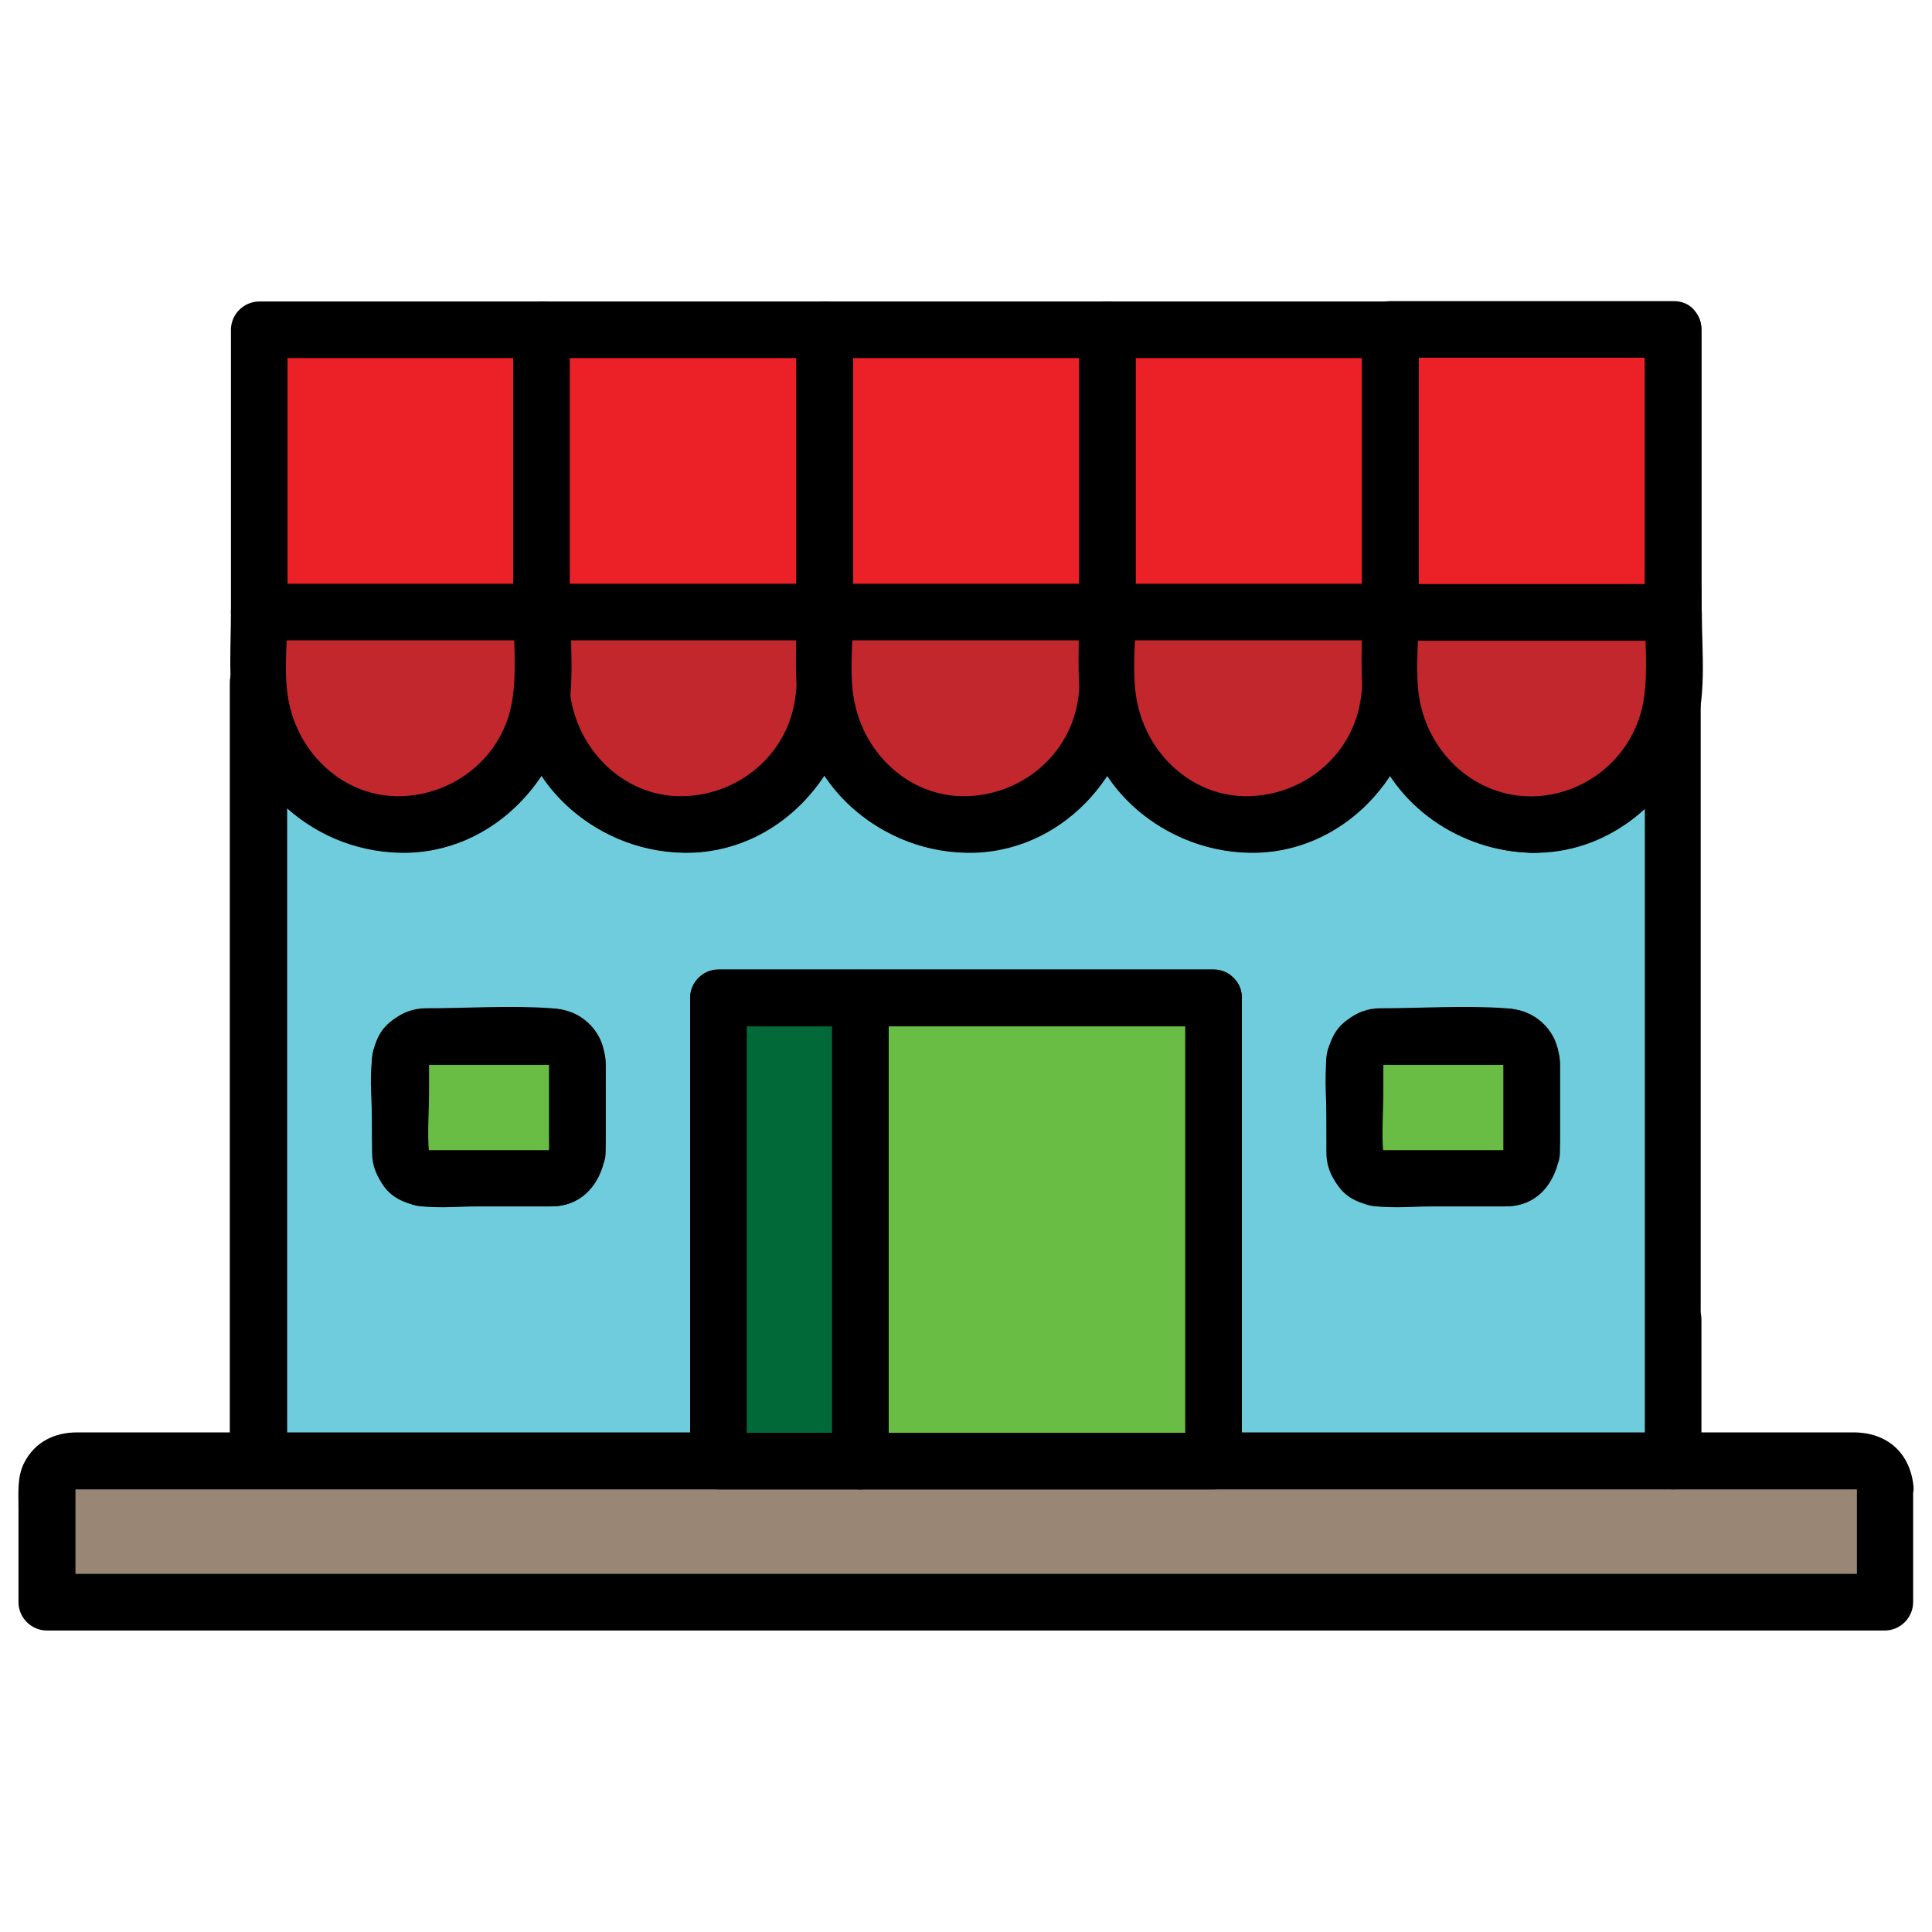 <?xml version="1.0" ?><!DOCTYPE svg  PUBLIC '-//W3C//DTD SVG 1.0//EN'  'http://www.w3.org/TR/2001/REC-SVG-20010904/DTD/svg10.dtd'><svg enable-background="new 0 0 512 512" id="Layer_1" version="1.0" viewBox="0 0 512 512" xml:space="preserve" xmlns="http://www.w3.org/2000/svg" xmlns:xlink="http://www.w3.org/1999/xlink"><g><g><g><g><path d="M443.4,357.2C443.4,357.2,443.4,357.2,443.4,357.2c-2.5-2.5-5-5-7.5-7.5c0,12.5,0,25,0,37.5c0,9.7,15,9.7,15,0      c0-12.5,0-25,0-37.5c0-4.1-3.4-7.5-7.5-7.5c0,0,0,0,0,0C433.7,342.2,433.7,357.2,443.4,357.2L443.4,357.2z"/></g></g><g><g><path d="M450.9,182c0.1-8.5,0-16.9,0-25.4c0-4.1-3.4-7.5-7.5-7.5c0,0,0,0,0,0c-9.7,0-9.7,15,0,15c0,0,0,0,0,0      c-2.5-2.5-5-5-7.5-7.5c0,8.5,0.1,16.9,0,25.4C435.8,191.7,450.8,191.7,450.9,182L450.9,182z"/></g></g><g><g><path d="M314.1,387.1C314.1,387.2,314.1,387.2,314.1,387.1c0,4.1,3.4,7.5,7.5,7.5c40.6,0,81.2,0,121.8,0c4.1,0,7.5-3.4,7.5-7.5      c0,0,0,0,0,0c0-4.1-3.4-7.5-7.5-7.5c-40.6,0-81.2,0-121.8,0c-9.7,0-9.7,15,0,15c40.6,0,81.2,0,121.8,0c-2.5-2.5-5-5-7.5-7.5      c0,0,0,0,0,0c2.5-2.5,5-5,7.5-7.5c-40.6,0-81.2,0-121.8,0c2.5,2.5,5,5,7.5,7.5c0,0,0,0,0,0C329.1,377.5,314.1,377.5,314.1,387.1      z"/><path d="M68.6,394.7c40.6,0,81.2,0,121.8,0c4.1,0,7.5-3.4,7.5-7.5c0,0,0,0,0,0c0-4.1-3.4-7.5-7.5-7.5c-40.6,0-81.2,0-121.8,0      c-4.1,0-7.5,3.4-7.5,7.5c0,0,0,0,0,0c0,9.7,15,9.7,15,0c0,0,0,0,0,0C73.6,389.6,71.1,392.1,68.6,394.7c40.6,0,81.2,0,121.8,0      c-2.5-2.5-5-5-7.5-7.5c0,0,0,0,0,0c2.5-2.5,5-5,7.5-7.5c-40.6,0-81.2,0-121.8,0C59,379.7,59,394.7,68.6,394.7z"/></g></g><g><path d="M499.6,393.9v30.7H12.4v-30.7c0-3.8,3-6.8,6.8-6.8h49.4v0h121.8v0h131.2v0h121.8v0h49.4     C496.5,387.1,499.6,390.2,499.6,393.9z" fill="#998675"/><g><path d="M492.1,393.9c0,10.2,0,20.5,0,30.7c2.5-2.5,5-5,7.5-7.5c-29.8,0-59.6,0-89.4,0c-62.8,0-125.7,0-188.5,0      c-56,0-111.9,0-167.9,0c-13.8,0-27.6,0-41.3,0c2.5,2.5,5,5,7.5,7.5c0-7.5,0-15,0-22.4c0-2.7,0-5.5,0-8.2c0,0.7-1.3,0.7-0.1,0.7      c1.1,0,2.2,0,3.3,0c15.2,0,30.3,0,45.5,0c-2.5-2.5-5-5-7.5-7.5c0,0,0,0,0,0c0,4.1,3.4,7.5,7.5,7.5c40.6,0,81.2,0,121.8,0      c4.1,0,7.5-3.4,7.5-7.5c0,0,0,0,0,0c-2.5,2.5-5,5-7.5,7.5c43.7,0,87.4,0,131.2,0c-2.5-2.5-5-5-7.5-7.5c0,0,0,0,0,0      c0,4.1,3.4,7.5,7.5,7.5c40.6,0,81.2,0,121.8,0c4.1,0,7.5-3.4,7.5-7.5c0,0,0,0,0,0c-2.5,2.5-5,5-7.5,7.5c8.4,0,16.8,0,25.2,0      c5.7,0,11.4,0,17,0c1.9,0,3.7,0,5.6,0C493.2,394.6,492.2,395,492.1,393.9c0.4,4.1,3.1,7.5,7.5,7.5c3.8,0,7.9-3.4,7.5-7.5      c-0.9-8.9-7-14.3-15.9-14.3c-5.3,0-10.6,0-15.8,0c-10.7,0-21.3,0-32,0c-4.1,0-7.5,3.4-7.5,7.5c0,0,0,0,0,0c2.5-2.5,5-5,7.5-7.5      c-40.6,0-81.2,0-121.8,0c2.5,2.5,5,5,7.5,7.5c0,0,0,0,0,0c0-4.1-3.4-7.5-7.5-7.5c-43.7,0-87.4,0-131.2,0c-4.1,0-7.5,3.4-7.5,7.5      c0,0,0,0,0,0c2.5-2.5,5-5,7.5-7.5c-40.6,0-81.2,0-121.8,0c2.5,2.5,5,5,7.5,7.5c0,0,0,0,0,0c0-4.1-3.4-7.5-7.5-7.5      c-16.1,0-32.1,0-48.2,0c-5.9,0-11.1,2.5-13.9,7.9c-2,3.7-1.6,8.1-1.6,12.2c0,8.3,0,16.6,0,24.9c0,4.1,3.4,7.5,7.5,7.5      c29.8,0,59.6,0,89.4,0c62.8,0,125.7,0,188.5,0c56,0,111.9,0,167.9,0c13.8,0,27.6,0,41.3,0c4.1,0,7.5-3.4,7.5-7.5      c0-10.2,0-20.5,0-30.7C507.1,384.3,492.1,384.3,492.1,393.9z"/></g></g><g><polygon fill="#EC2127" points="443.4,87.4 443.4,162.3 368.4,162.3 368.4,156.7 368.4,156.7 368.4,87.4    "/><g><path d="M435.9,87.4c0,25,0,50,0,74.9c2.5-2.5,5-5,7.5-7.5c-25,0-50,0-74.9,0c2.5,2.5,5,5,7.5,7.5c0-1.9,0-3.8,0-5.7      c0-4.1-3.4-7.5-7.5-7.5c0,0,0,0,0,0c2.5,2.5,5,5,7.5,7.5c0-23.1,0-46.2,0-69.3c-2.5,2.5-5,5-7.5,7.5c25,0,50,0,75,0      c9.7,0,9.7-15,0-15c-25,0-50,0-75,0c-4.1,0-7.5,3.4-7.5,7.5c0,23.1,0,46.2,0,69.3c0,4.1,3.4,7.5,7.5,7.5c0,0,0,0,0,0      c-2.5-2.5-5-5-7.5-7.5c0,1.9,0,3.8,0,5.7c0,4.1,3.4,7.5,7.5,7.5c25,0,50,0,74.9,0c4.1,0,7.5-3.4,7.5-7.5c0-25,0-50,0-74.9      C450.9,77.7,435.9,77.7,435.9,87.4z"/></g></g><g><rect fill="#EC2127" height="74.9" width="74.9" x="218.5" y="87.4"/><g><path d="M286,87.4c0,25,0,50,0,74.9c2.5-2.5,5-5,7.5-7.5c-25,0-50,0-74.9,0c2.5,2.5,5,5,7.5,7.5c0-25,0-50,0-74.9      c-2.5,2.5-5,5-7.5,7.5c25,0,50,0,74.9,0c9.7,0,9.7-15,0-15c-25,0-50,0-74.9,0c-4.1,0-7.5,3.4-7.5,7.5c0,25,0,50,0,74.9      c0,4.1,3.4,7.5,7.5,7.5c25,0,50,0,74.9,0c4.1,0,7.5-3.4,7.5-7.5c0-25,0-50,0-74.9C301,77.7,286,77.7,286,87.4z"/></g></g><g><rect fill="#EC2127" height="74.9" width="74.9" x="68.6" y="87.4"/><g><path d="M136.1,87.4c0,25,0,50,0,74.9c2.5-2.5,5-5,7.5-7.5c-25,0-50,0-74.9,0c2.5,2.5,5,5,7.5,7.5c0-25,0-50,0-74.9      c-2.5,2.5-5,5-7.5,7.5c25,0,50,0,74.9,0c9.7,0,9.7-15,0-15c-25,0-50,0-74.9,0c-4.1,0-7.5,3.4-7.5,7.5c0,25,0,50,0,74.9      c0,4.1,3.4,7.5,7.5,7.5c25,0,50,0,74.9,0c4.1,0,7.5-3.4,7.5-7.5c0-25,0-50,0-74.9C151.1,77.7,136.1,77.7,136.1,87.4z"/></g></g><g><g><path d="M360.9,156.7c0,1.9,0,3.8,0,5.7c2.5-2.5,5-5,7.5-7.5c0,0,0,0,0,0c2.5,2.5,5,5,7.5,7.5c0-1.9,0-3.8,0-5.7      c-2.5,2.5-5,5-7.5,7.5c0,0,0,0,0,0c4.1,0,7.5-3.4,7.5-7.5s-3.4-7.5-7.5-7.5c0,0,0,0,0,0C364.3,149.2,360.9,152.6,360.9,156.7      c0,1.9,0,3.8,0,5.7c0,4.1,3.4,7.5,7.5,7.5c0,0,0,0,0,0c4.1,0,7.5-3.4,7.5-7.5c0-1.9,0-3.8,0-5.7c0-4.1-3.4-7.5-7.5-7.5      S360.9,152.6,360.9,156.7z"/></g></g><g><g><path d="M435.9,87.4c0,25,0,50,0,74.9c2.5-2.5,5-5,7.5-7.5c0,0,0,0,0,0c2.5,2.5,5,5,7.5,7.5c0-25,0-50,0-74.9      c-2.5,2.5-5,5-7.5,7.5c0,0,0,0,0,0c9.7,0,9.7-15,0-15c0,0,0,0,0,0C439.3,79.9,435.9,83.3,435.9,87.4c0,25,0,50,0,74.9      c0,4.1,3.4,7.5,7.5,7.5c0,0,0,0,0,0c4.1,0,7.5-3.4,7.5-7.5c0-25,0-50,0-74.9C450.9,77.7,435.9,77.7,435.9,87.4z"/></g></g><g><rect fill="#EC2127" height="74.9" width="75" x="143.6" y="87.4"/><g><path d="M211,87.4c0,25,0,50,0,74.9c2.5-2.5,5-5,7.5-7.5c-25,0-50,0-75,0c2.5,2.5,5,5,7.5,7.5c0-25,0-50,0-74.9      c-2.5,2.5-5,5-7.5,7.5c25,0,50,0,75,0c9.7,0,9.7-15,0-15c-25,0-50,0-75,0c-4.1,0-7.5,3.4-7.5,7.5c0,25,0,50,0,74.9      c0,4.1,3.4,7.5,7.5,7.5c25,0,50,0,75,0c4.1,0,7.5-3.4,7.5-7.5c0-25,0-50,0-74.9C226,77.7,211,77.7,211,87.4z"/></g></g><g><rect fill="#EC2127" height="74.9" width="74.9" x="293.5" y="87.4"/><g><path d="M360.9,87.4c0,25,0,50,0,74.9c2.5-2.5,5-5,7.5-7.5c-25,0-50,0-74.9,0c2.5,2.5,5,5,7.5,7.5c0-25,0-50,0-74.9      c-2.5,2.5-5,5-7.5,7.5c25,0,50,0,74.9,0c9.7,0,9.7-15,0-15c-25,0-50,0-74.9,0c-4.1,0-7.5,3.4-7.5,7.5c0,25,0,50,0,74.9      c0,4.1,3.4,7.5,7.5,7.5c25,0,50,0,74.9,0c4.1,0,7.5-3.4,7.5-7.5c0-25,0-50,0-74.9C375.9,77.7,360.9,77.7,360.9,87.4z"/></g></g></g><g><path d="M405.9,218.5c-20.7,0-37.5-16.8-37.5-37.5c0,20.7-16.8,37.5-37.5,37.5c-20.7,0-37.5-16.8-37.5-37.5    c0,20.7-16.8,37.5-37.5,37.5c-20.7,0-37.5-16.8-37.5-37.5c0,20.7-16.8,37.5-37.5,37.5c-20.7,0-37.5-16.8-37.5-37.5    c0,20.7-16.8,37.5-37.5,37.5c-20.7,0-37.5-16.8-37.5-37.5v206.1h121.8V264.5h131.2v122.7h121.8V182    C442.8,202.3,426.3,218.5,405.9,218.5z M153,305.4c0,3.8-3,6.8-6.8,6.8h-33.3c-3.8,0-6.8-3-6.8-6.8v-23.9c0-3.8,3-6.8,6.8-6.8    h33.3c0.7,0,1.4,0.1,2,0.3c0.8,0.3,1.6,0.7,2.3,1.2c1.5,1.3,2.5,3.1,2.5,5.2V305.4z M405.9,305.4c0,3.8-3,6.8-6.8,6.8h-33.3    c-3.7,0-6.8-3-6.8-6.8v-23.9c0-3.8,3-6.8,6.8-6.8h33.3c0.7,0,1.4,0.1,2,0.3c0.8,0.3,1.6,0.7,2.3,1.2c1.5,1.3,2.5,3.1,2.5,5.2    V305.4z" fill="#6FCCDD"/><g><path d="M398.4,305.4c0.1-0.6,1.1-0.7,0.4-0.7c-0.8,0-1.7,0-2.5,0c-3,0-5.9,0-8.9,0c-6.6,0-13.2,0-19.8,0c-0.5,0-1.1,0-1.6,0     c-0.1,0,0.6,0.9,0.6,0.5c0-2.3,0-4.6,0-6.9c0-5.6,0-11.2,0-16.8c0,0.6-1.2,0.7-0.4,0.7c0.8,0,1.7,0,2.5,0c3,0,5.9,0,8.9,0     c6.6,0,13.2,0,19.8,0c0.5,0,1.1,0,1.6,0c0.1,0-0.6-0.8-0.6-0.5c0,2.3,0,4.6,0,6.9C398.4,294.2,398.4,299.8,398.4,305.4     c0,9.7,15,9.7,15,0c0-6.2,0-12.4,0-18.6c0-2.3,0.1-4.6-0.2-6.9c-0.9-7.6-6.8-12.2-14.1-12.7c-11-0.8-22.3,0-33.3,0     c-6.8,0-11.9,4.7-13.9,10.9c-0.8,2.6-0.4,6-0.4,8.7c0,6.2,0,12.4,0,18.6c0,6.8,4.7,11.9,10.9,13.9c2.2,0.7,5.1,0.4,7.5,0.4     c7.6,0,15.2,0,22.8,0c2.1,0,4.2,0,6.4,0c8.3,0,13.5-6.6,14.3-14.3c0.4-4.1-3.7-7.5-7.5-7.5C401.5,297.9,398.8,301.4,398.4,305.4z     "/><path d="M145.5,305.4c0.1-0.6,1.1-0.7,0.4-0.7c-0.8,0-1.7,0-2.5,0c-3,0-5.9,0-8.9,0c-6.6,0-13.2,0-19.8,0c-0.5,0-1.1,0-1.6,0     c-0.1,0,0.6,0.9,0.6,0.5c0-2.3,0-4.6,0-6.9c0-5.6,0-11.2,0-16.8c0,0.6-1.2,0.7-0.4,0.7c0.8,0,1.7,0,2.5,0c3,0,5.9,0,8.9,0     c6.6,0,13.2,0,19.8,0c0.5,0,1.1,0,1.6,0c0.1,0-0.6-0.8-0.6-0.5c0,2.3,0,4.6,0,6.9C145.5,294.2,145.5,299.8,145.5,305.4     c0,9.7,15,9.7,15,0c0-6.2,0-12.4,0-18.6c0-2.3,0.1-4.6-0.2-6.9c-0.9-7.6-6.8-12.2-14.1-12.7c-11-0.8-22.3,0-33.3,0     c-6.8,0-11.9,4.7-13.9,10.9c-0.8,2.6-0.4,6-0.4,8.7c0,6.2,0,12.4,0,18.6c0,6.8,4.7,11.9,10.9,13.9c2.2,0.7,5.1,0.4,7.5,0.4     c7.6,0,15.2,0,22.8,0c2.1,0,4.2,0,6.4,0c8.3,0,13.5-6.6,14.3-14.3c0.4-4.1-3.7-7.5-7.5-7.5C148.6,297.9,145.9,301.4,145.5,305.4z     "/><path d="M405.9,211c-16.6-0.3-29.7-13.4-30-30c-0.2-9.7-14.8-9.7-15,0c-0.3,16.6-13.4,29.7-30,30c-16.6,0.3-29.7-13.8-30-30     c-0.2-9.7-14.8-9.7-15,0c-0.3,16.6-13.4,29.7-30,30c-16.6,0.3-29.7-13.8-30-30c-0.2-9.7-14.8-9.7-15,0c-0.3,16.6-13.4,29.7-30,30     c-16.6,0.3-29.7-13.8-30-30c-0.2-9.7-14.8-9.7-15,0c-0.3,16.6-13.4,29.7-30,30c-16.6,0.3-29.7-13.8-30-30c-0.2-9.7-15-9.7-15,0     c0,48.9,0,97.8,0,146.7c0,19.8,0,39.6,0,59.4c0,4.1,3.4,7.5,7.5,7.5c40.6,0,81.2,0,121.8,0c4.1,0,7.5-3.4,7.5-7.5     c0-40.9,0-81.8,0-122.7c-2.5,2.5-5,5-7.5,7.5c43.7,0,87.4,0,131.2,0c-2.5-2.5-5-5-7.5-7.5c0,40.9,0,81.8,0,122.7     c0,4.1,3.4,7.5,7.5,7.5c40.6,0,81.2,0,121.8,0c4.1,0,7.5-3.4,7.5-7.5c0-49,0-98.1,0-147.1c0-19.3,0-38.6,0-58     c0-9.7-14.6-9.6-15,0C435.2,198.2,422,210.7,405.9,211c-9.7,0.2-9.7,15.2,0,15c24.5-0.4,43.9-19.6,45-44c-5,0-10,0-15,0     c0,49,0,98.1,0,147.1c0,19.3,0,38.6,0,58c2.5-2.5,5-5,7.5-7.5c-40.6,0-81.2,0-121.8,0c2.5,2.5,5,5,7.5,7.5c0-40.9,0-81.8,0-122.7     c0-4.1-3.4-7.5-7.5-7.5c-43.7,0-87.4,0-131.2,0c-4.1,0-7.5,3.4-7.5,7.5c0,40.9,0,81.8,0,122.7c2.5-2.5,5-5,7.5-7.5     c-40.6,0-81.2,0-121.8,0c2.5,2.5,5,5,7.5,7.5c0-48.9,0-97.8,0-146.7c0-19.8,0-39.6,0-59.4c-5,0-10,0-15,0     c0.5,24.8,20.2,44.5,45,45c24.8,0.5,44.5-20.8,45-45c-5,0-10,0-15,0c0.5,24.8,20.2,44.5,45,45c24.8,0.5,44.5-20.9,45-45     c-5,0-10,0-15,0c0.5,24.8,20.2,44.5,45,45c24.8,0.5,44.5-20.8,45-45c-5,0-10,0-15,0c0.5,24.8,20.2,44.5,45,45     c24.8,0.5,44.5-20.9,45-45c-5,0-10,0-15,0c0.5,24.8,20.2,44.5,45,45C415.6,226.2,415.6,211.2,405.9,211z"/></g></g><g><path d="M153,281.5v23.9c0,3.8-3,6.8-6.8,6.8h-33.3c-3.8,0-6.8-3-6.8-6.8v-23.9c0-3.8,3-6.8,6.8-6.8h33.3    c0.7,0,1.4,0.1,2,0.3c0.8,0.3,1.6,0.7,2.3,1.2C152,277.5,153,279.4,153,281.5z" fill="#69BD45"/><g><path d="M145.5,281.5c0,5.3,0,10.6,0,15.9c0,2.5,0,5,0,7.6c0,1,0.1-0.2,0.7-0.2c-0.6,0-1.2,0-1.7,0c-6.3,0-12.5,0-18.8,0     c-3.1,0-6.1,0-9.2,0c-1,0-1.9,0-2.9,0c-1.2,0,0-0.1,0.1,0.7c-0.5-5.2,0-10.7,0-15.9c0-2.5,0-5,0-7.6c0-1-0.1,0.2-0.7,0.2     c0.6,0,1.2,0,1.7,0c6.3,0,12.5,0,18.8,0c3.1,0,6.1,0,9.2,0c1,0,1.9,0,2.9,0C146.7,282.2,145.5,282.3,145.5,281.5     c0.5,4.1,3.1,7.5,7.5,7.5c3.7,0,8-3.4,7.5-7.5c-0.8-6.7-4.3-12.4-11.3-13.9c-2.3-0.5-4.8-0.3-7.1-0.3c-7.6,0-15.2,0-22.8,0     c-7.9,0-17,0.4-19.9,9.6c-1.9,6.3-0.8,14.1-0.8,20.5c0,8.4-0.3,18.4,9.7,21.5c5.6,1.7,12.5,0.8,18.3,0.8c6.4,0,12.8,0,19.3,0     c10.1,0,14.6-8.4,14.6-17.3c0-7,0-13.9,0-20.9C160.5,271.8,145.5,271.8,145.5,281.5z"/></g></g><g><path d="M405.9,281.5v23.9c0,3.8-3,6.8-6.8,6.8h-33.3c-3.7,0-6.8-3-6.8-6.8v-23.9c0-3.8,3-6.8,6.8-6.8h33.3    c0.7,0,1.4,0.1,2,0.3c0.8,0.3,1.6,0.7,2.3,1.2C404.9,277.5,405.9,279.4,405.9,281.5z" fill="#69BD45"/><g><path d="M398.4,281.5c0,5.3,0,10.6,0,15.9c0,2.5,0,5,0,7.6c0,1,0.1-0.2,0.7-0.2c-0.6,0-1.2,0-1.7,0c-6.3,0-12.5,0-18.8,0     c-3.1,0-6.1,0-9.2,0c-1,0-1.9,0-2.9,0c-1.2,0,0-0.1,0.1,0.7c-0.5-5.2,0-10.7,0-15.9c0-2.5,0-5,0-7.6c0-1-0.1,0.2-0.7,0.2     c0.6,0,1.2,0,1.7,0c6.3,0,12.5,0,18.8,0c3.1,0,6.1,0,9.2,0c1,0,1.9,0,2.9,0C399.6,282.2,398.5,282.3,398.4,281.5     c0.5,4.1,3.1,7.5,7.5,7.5c3.7,0,8-3.4,7.5-7.5c-0.8-6.7-4.3-12.4-11.3-13.9c-2.3-0.5-4.8-0.3-7.1-0.3c-7.6,0-15.2,0-22.8,0     c-7.9,0-17,0.4-19.8,9.6c-1.9,6.3-0.8,14.1-0.8,20.5c0,8.4-0.3,18.4,9.6,21.5c5.6,1.7,12.5,0.8,18.3,0.8c6.4,0,12.8,0,19.3,0     c10.2,0,14.6-8.3,14.6-17.3c0-7,0-13.9,0-20.9C413.4,271.8,398.4,271.8,398.4,281.5z"/></g></g><g><path d="M218.5,162.3v18.7c0,20.7-16.8,37.5-37.5,37.5c-20.7,0-37.5-16.8-37.5-37.5v-18.7H218.5z" fill="#C1272D"/><g><path d="M211,162.3c0,7.7,0.9,16-0.4,23.6c-2.4,14.5-15.1,24.8-29.6,25.1c-14.3,0.3-26.1-10.3-29.3-23.8c-1.9-7.8-0.6-17-0.6-25     c-2.5,2.5-5,5-7.5,7.5c25,0,50,0,75,0c9.7,0,9.7-15,0-15c-25,0-50,0-75,0c-4.1,0-7.5,3.4-7.5,7.5c0,10.8-1.1,22.4,2.3,32.8     c5.9,18.5,23.6,30.5,42.7,30.9c19.1,0.4,35.3-12.4,42.3-29.6c4.2-10.4,2.7-23.1,2.7-34.1C226,152.6,211,152.6,211,162.3z"/></g></g><g><path d="M293.5,162.3v18.7c0,20.7-16.8,37.5-37.5,37.5c-20.7,0-37.5-16.8-37.5-37.5v-18.7H293.5z" fill="#C1272D"/><g><path d="M286,162.3c0,7.7,0.9,16-0.4,23.6c-2.4,14.5-15.1,24.8-29.6,25.1c-14.3,0.3-26.1-10.3-29.3-23.8c-1.9-7.8-0.6-17-0.6-25     c-2.5,2.5-5,5-7.5,7.5c25,0,50,0,74.9,0c9.7,0,9.7-15,0-15c-25,0-50,0-74.9,0c-4.1,0-7.5,3.4-7.5,7.5c0,10.8-1.1,22.4,2.3,32.8     c5.9,18.5,23.6,30.5,42.7,30.9c19.1,0.4,35.3-12.4,42.3-29.6c4.2-10.4,2.7-23.1,2.7-34.1C301,152.6,286,152.6,286,162.3z"/></g></g><g><path d="M368.4,162.3v18.7c0,20.7-16.8,37.5-37.5,37.5c-20.7,0-37.5-16.8-37.5-37.5v-18.7H368.4z" fill="#C1272D"/><g><path d="M360.9,162.3c0,7.7,0.9,16-0.4,23.6c-2.4,14.5-15.1,24.8-29.6,25.1c-14.3,0.3-26.1-10.3-29.3-23.8     c-1.9-7.8-0.6-17-0.6-25c-2.5,2.5-5,5-7.5,7.5c25,0,50,0,75,0c9.7,0,9.7-15,0-15c-25,0-50,0-75,0c-4.1,0-7.5,3.4-7.5,7.5     c0,10.8-1.1,22.4,2.3,32.8c5.9,18.5,23.6,30.5,42.7,30.9c19.1,0.4,35.3-12.4,42.3-29.6c4.2-10.4,2.7-23.1,2.7-34.1     C375.9,152.6,360.9,152.6,360.9,162.3z"/></g></g><g><path d="M443.4,162.3V182c-0.5,20.2-17.1,36.5-37.5,36.5c-20.7,0-37.5-16.8-37.5-37.5v-18.7H443.4z" fill="#C1272D"/><g><path d="M435.9,162.3c0,7.5,0.9,15.6-0.3,23.1c-2.2,14.1-14.1,24.8-28.3,25.6c-14.8,0.8-27.3-9.7-30.7-23.7     c-1.9-7.8-0.6-17-0.6-25c-2.5,2.5-5,5-7.5,7.5c25,0,50,0,74.9,0c9.7,0,9.7-15,0-15c-25,0-50,0-74.9,0c-4.1,0-7.5,3.4-7.5,7.5     c0,10.8-1.1,22.4,2.3,32.8c5.9,18.5,23.6,30.5,42.7,30.9c19.3,0.4,35.8-12.7,42.5-30.2c4-10.3,2.5-22.7,2.5-33.5     C450.9,152.6,435.9,152.6,435.9,162.3z"/></g></g><g><g><path d="M450.9,387.2C450.9,387.2,450.9,387.2,450.9,387.2c0-4.1-3.4-7.5-7.5-7.5c-4.1,0-7.5,3.4-7.5,7.5c0,0,0,0,0,0     c0,4.1,3.4,7.5,7.5,7.5C447.4,394.7,450.9,391.2,450.9,387.2L450.9,387.2z"/></g></g><g><path d="M143.6,162.3v18.7c0,20.7-16.8,37.5-37.5,37.5c-20.7,0-37.5-16.8-37.5-37.5v-18.7H143.6z" fill="#C1272D"/><g><path d="M136.1,162.3c0,7.7,0.9,16-0.4,23.6c-2.4,14.5-15.1,24.8-29.6,25.1c-14.3,0.3-26.1-10.3-29.3-23.8     c-1.9-7.8-0.6-17-0.6-25c-2.5,2.5-5,5-7.5,7.5c25,0,50,0,74.9,0c9.7,0,9.7-15,0-15c-25,0-50,0-74.9,0c-4.1,0-7.5,3.4-7.5,7.5     c0,10.8-1.1,22.4,2.3,32.8c5.9,18.5,23.6,30.5,42.7,30.9c19.1,0.4,35.3-12.4,42.3-29.6c4.2-10.4,2.7-23.1,2.7-34.1     C151.1,152.6,136.1,152.6,136.1,162.3z"/></g></g></g><g><rect fill="#69BD45" height="122.7" width="93.6" x="228" y="264.5"/><g><path d="M314.1,264.5c0,40.9,0,81.8,0,122.7c2.5-2.5,5-5,7.5-7.5c-31.2,0-62.4,0-93.6,0c2.5,2.5,5,5,7.5,7.5    c0-40.9,0-81.8,0-122.7c-2.5,2.5-5,5-7.5,7.5c31.2,0,62.4,0,93.6,0c9.7,0,9.7-15,0-15c-31.2,0-62.4,0-93.6,0    c-4.1,0-7.5,3.4-7.5,7.5c0,40.9,0,81.8,0,122.7c0,4.1,3.4,7.5,7.5,7.5c31.2,0,62.4,0,93.6,0c4.1,0,7.5-3.4,7.5-7.5    c0-40.9,0-81.8,0-122.7C329.1,254.8,314.1,254.8,314.1,264.5z"/></g></g><g><rect fill="#016937" height="122.7" width="37.6" x="190.4" y="264.5"/><g><path d="M220.5,264.5c0,40.9,0,81.8,0,122.7c2.5-2.5,5-5,7.5-7.5c-12.5,0-25.1,0-37.6,0c2.5,2.5,5,5,7.5,7.5    c0-40.9,0-81.8,0-122.7c-2.5,2.5-5,5-7.5,7.5c12.5,0,25.1,0,37.6,0c9.7,0,9.7-15,0-15c-12.5,0-25.1,0-37.6,0    c-4.1,0-7.5,3.4-7.5,7.5c0,40.9,0,81.8,0,122.7c0,4.1,3.4,7.5,7.5,7.5c12.5,0,25.1,0,37.6,0c4.1,0,7.5-3.4,7.5-7.5    c0-40.9,0-81.8,0-122.7C235.5,254.8,220.5,254.8,220.5,264.5z"/></g></g><g><g><path d="M235.5,387.2C235.5,387.2,235.5,387.2,235.5,387.2c0-4.1-3.4-7.5-7.5-7.5s-7.5,3.4-7.5,7.5c0,0,0,0,0,0    c0,4.1,3.4,7.5,7.5,7.5S235.5,391.2,235.5,387.2L235.5,387.2z"/></g></g></svg>